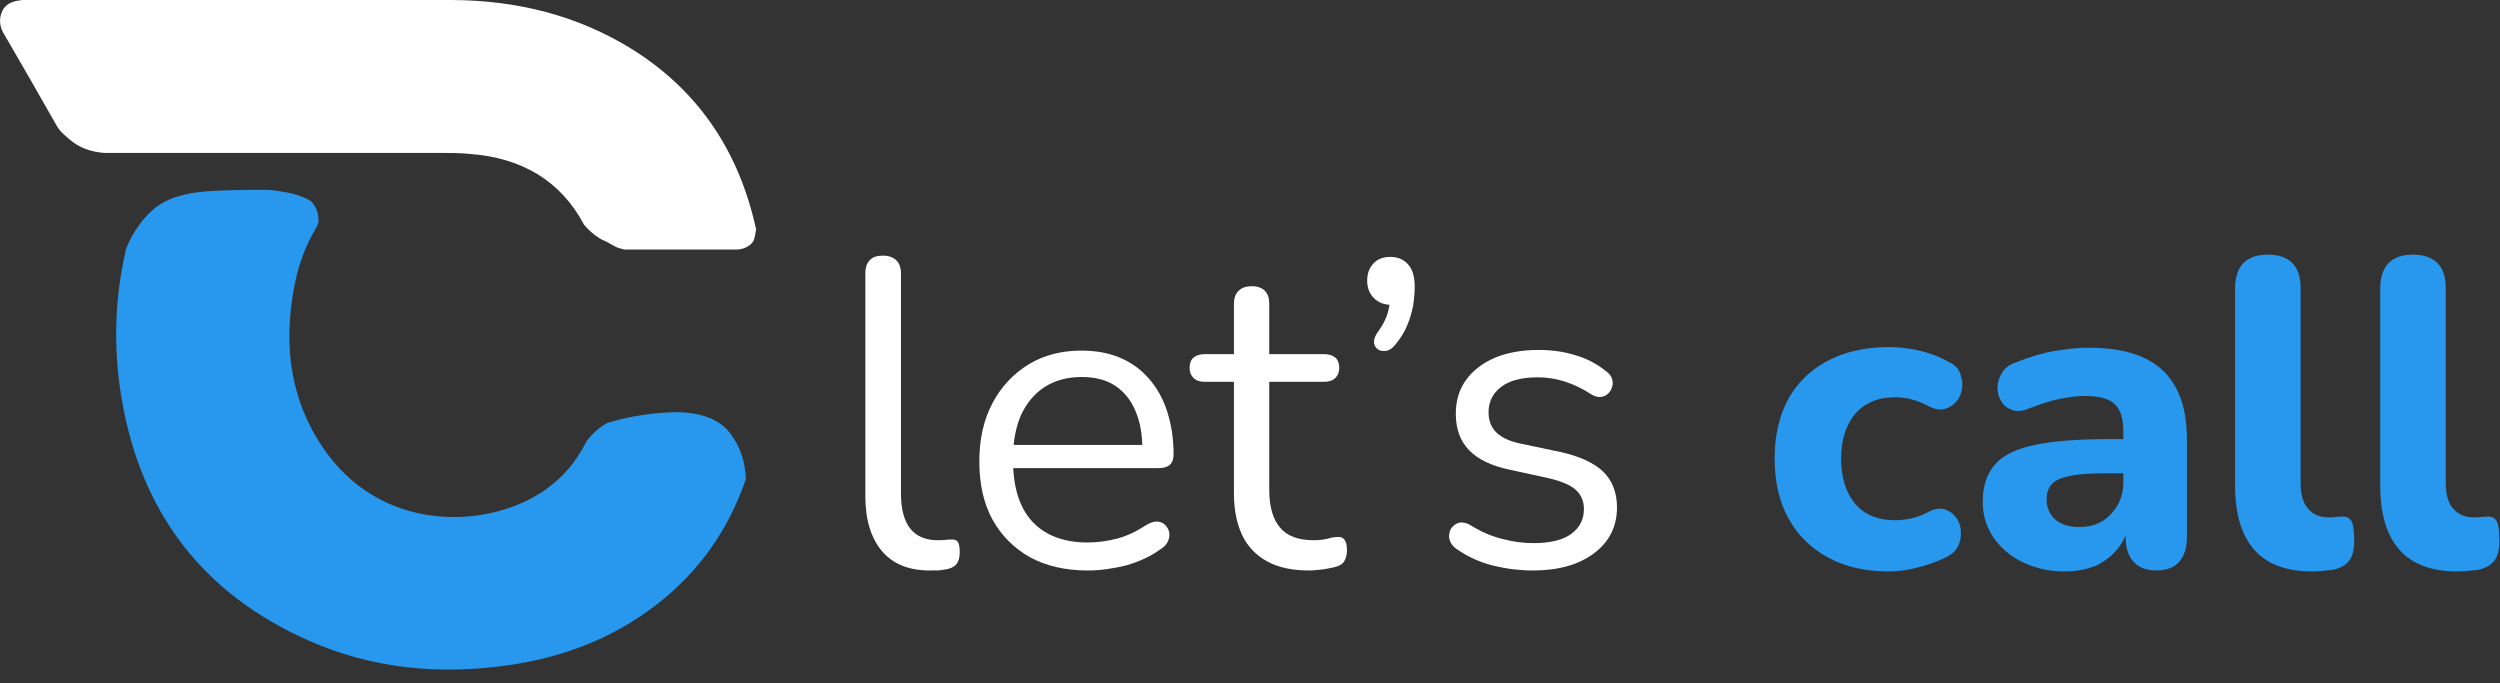 <svg width="150" height="41" viewBox="0 0 150 41" fill="none" xmlns="http://www.w3.org/2000/svg">
<rect x="0" y="0" width="150" height="41" fill="#333333" stroke="none"/>
<g clip-path="url(#clip0_30_2)">
<path d="M55.792 34.23C54.54 34.23 53.577 33.843 52.922 33.071C52.267 32.298 51.92 31.197 51.92 29.767V16.4C51.92 16.053 52.016 15.782 52.19 15.608C52.363 15.415 52.633 15.338 52.98 15.338C53.307 15.338 53.577 15.434 53.769 15.608C53.962 15.802 54.058 16.053 54.058 16.4V29.613C54.058 30.559 54.251 31.255 54.617 31.718C54.983 32.182 55.542 32.414 56.274 32.414C56.428 32.414 56.563 32.414 56.698 32.395C56.813 32.375 56.948 32.375 57.064 32.375C57.256 32.356 57.391 32.395 57.468 32.51C57.545 32.626 57.584 32.819 57.584 33.148C57.584 33.457 57.507 33.708 57.372 33.862C57.237 34.017 57.006 34.133 56.698 34.172C56.563 34.191 56.409 34.21 56.255 34.23C56.081 34.21 55.927 34.23 55.792 34.23Z" fill="white"/>
<path d="M65.272 34.229C63.923 34.229 62.767 33.959 61.804 33.437C60.84 32.897 60.089 32.143 59.55 31.177C59.01 30.192 58.76 29.033 58.76 27.662C58.76 26.329 59.029 25.17 59.55 24.185C60.07 23.2 60.802 22.427 61.707 21.867C62.632 21.307 63.692 21.036 64.886 21.036C65.734 21.036 66.504 21.171 67.198 21.461C67.872 21.751 68.45 22.157 68.932 22.717C69.413 23.258 69.779 23.914 70.03 24.687C70.28 25.46 70.415 26.329 70.415 27.275C70.415 27.546 70.338 27.758 70.184 27.893C70.03 28.029 69.799 28.087 69.51 28.087H60.397V26.696H68.97L68.547 27.044C68.547 26.097 68.412 25.305 68.123 24.648C67.853 23.992 67.429 23.489 66.909 23.142C66.37 22.794 65.715 22.62 64.905 22.62C64.019 22.62 63.268 22.833 62.651 23.238C62.035 23.644 61.572 24.223 61.245 24.938C60.937 25.672 60.783 26.503 60.783 27.469V27.623C60.783 29.226 61.168 30.463 61.938 31.293C62.709 32.124 63.827 32.549 65.252 32.549C65.849 32.549 66.427 32.472 67.025 32.317C67.603 32.163 68.18 31.892 68.739 31.525C68.99 31.37 69.202 31.293 69.413 31.293C69.606 31.293 69.779 31.37 69.895 31.486C70.011 31.602 70.107 31.738 70.146 31.911C70.184 32.085 70.165 32.259 70.088 32.452C70.011 32.645 69.857 32.819 69.625 32.955C69.047 33.38 68.373 33.688 67.583 33.92C66.813 34.114 66.023 34.229 65.272 34.229Z" fill="white"/>
<path d="M78.544 34.228C77.542 34.228 76.713 34.055 76.039 33.688C75.365 33.321 74.864 32.799 74.537 32.123C74.209 31.427 74.036 30.597 74.036 29.593V22.909H72.282C71.993 22.909 71.762 22.832 71.608 22.677C71.454 22.523 71.377 22.329 71.377 22.059C71.377 21.788 71.454 21.595 71.608 21.46C71.762 21.325 71.993 21.248 72.282 21.248H74.036V18.234C74.036 17.887 74.132 17.616 74.325 17.442C74.517 17.249 74.787 17.172 75.114 17.172C75.442 17.172 75.712 17.268 75.885 17.442C76.078 17.636 76.155 17.887 76.155 18.234V21.248H79.449C79.738 21.248 79.969 21.325 80.123 21.46C80.278 21.595 80.355 21.808 80.355 22.059C80.355 22.329 80.278 22.523 80.123 22.677C79.969 22.832 79.738 22.909 79.449 22.909H76.155V29.38C76.155 30.384 76.367 31.138 76.79 31.64C77.214 32.162 77.889 32.413 78.833 32.413C79.16 32.413 79.449 32.374 79.68 32.316C79.912 32.239 80.104 32.219 80.278 32.219C80.432 32.2 80.567 32.258 80.663 32.374C80.759 32.49 80.817 32.702 80.817 33.011C80.817 33.224 80.778 33.417 80.701 33.591C80.624 33.765 80.49 33.881 80.297 33.958C80.085 34.035 79.815 34.093 79.468 34.151C79.141 34.19 78.833 34.228 78.544 34.228Z" fill="white"/>
<path d="M83.727 20.668C83.553 20.9 83.361 21.016 83.168 21.055C82.975 21.074 82.802 21.055 82.667 20.958C82.532 20.861 82.455 20.726 82.436 20.533C82.436 20.34 82.513 20.127 82.686 19.895C82.956 19.529 83.149 19.162 83.264 18.775C83.361 18.408 83.418 18.06 83.418 17.771L83.515 18.292C83.052 18.292 82.706 18.157 82.436 17.887C82.166 17.616 82.031 17.268 82.031 16.843C82.031 16.399 82.166 16.052 82.417 15.8C82.667 15.53 83.014 15.414 83.418 15.414C83.881 15.414 84.228 15.569 84.497 15.878C84.767 16.187 84.882 16.631 84.882 17.21C84.882 17.578 84.844 17.964 84.786 18.35C84.709 18.736 84.594 19.142 84.42 19.548C84.266 19.915 84.035 20.301 83.727 20.668Z" fill="white"/>
<path d="M91.972 34.229C91.182 34.229 90.392 34.132 89.602 33.939C88.812 33.746 88.08 33.418 87.386 32.935C87.213 32.819 87.097 32.664 87.02 32.51C86.943 32.336 86.924 32.181 86.963 32.008C86.982 31.834 87.059 31.698 87.174 31.583C87.29 31.467 87.425 31.389 87.598 31.351C87.772 31.331 87.945 31.37 88.157 31.467C88.831 31.892 89.486 32.181 90.141 32.336C90.777 32.51 91.413 32.587 92.029 32.587C93.031 32.587 93.783 32.394 94.284 32.027C94.784 31.66 95.035 31.158 95.035 30.54C95.035 30.057 94.861 29.67 94.534 29.381C94.206 29.091 93.686 28.878 92.973 28.704L90.585 28.183C89.486 27.951 88.677 27.565 88.138 27.005C87.598 26.444 87.348 25.71 87.348 24.822C87.348 24.03 87.56 23.354 87.964 22.794C88.369 22.233 88.947 21.789 89.698 21.461C90.45 21.152 91.317 20.997 92.318 20.997C93.089 20.997 93.821 21.094 94.495 21.306C95.189 21.499 95.805 21.828 96.364 22.272C96.537 22.388 96.653 22.542 96.711 22.697C96.769 22.871 96.788 23.025 96.73 23.199C96.692 23.373 96.595 23.508 96.48 23.624C96.364 23.74 96.21 23.798 96.037 23.817C95.863 23.837 95.671 23.779 95.478 23.663C94.958 23.315 94.418 23.064 93.879 22.89C93.34 22.716 92.8 22.639 92.28 22.639C91.297 22.639 90.565 22.832 90.064 23.218C89.563 23.605 89.313 24.107 89.313 24.744C89.313 25.227 89.467 25.633 89.775 25.942C90.084 26.251 90.585 26.483 91.24 26.618L93.628 27.12C94.765 27.372 95.613 27.758 96.171 28.279C96.73 28.82 97.019 29.535 97.019 30.443C97.019 31.602 96.557 32.51 95.632 33.205C94.727 33.881 93.513 34.229 91.972 34.229Z" fill="white"/>
<path d="M113.337 34.287C111.95 34.287 110.717 34.017 109.696 33.456C108.656 32.896 107.866 32.123 107.307 31.1C106.748 30.095 106.479 28.878 106.479 27.507C106.479 26.483 106.633 25.556 106.941 24.725C107.249 23.895 107.711 23.199 108.309 22.62C108.906 22.04 109.638 21.596 110.486 21.287C111.333 20.978 112.297 20.823 113.337 20.823C113.876 20.823 114.454 20.881 115.071 21.016C115.687 21.152 116.285 21.364 116.882 21.692C117.229 21.847 117.479 22.079 117.595 22.369C117.71 22.658 117.768 22.948 117.729 23.257C117.691 23.566 117.595 23.837 117.402 24.068C117.209 24.3 116.978 24.455 116.708 24.532C116.439 24.609 116.111 24.571 115.764 24.397C115.437 24.204 115.09 24.068 114.724 23.972C114.358 23.875 114.031 23.837 113.722 23.837C113.202 23.837 112.74 23.914 112.335 24.088C111.931 24.262 111.603 24.493 111.333 24.802C111.064 25.111 110.852 25.498 110.698 25.942C110.543 26.406 110.466 26.927 110.466 27.507C110.466 28.666 110.755 29.574 111.314 30.23C111.873 30.887 112.682 31.216 113.703 31.216C114.011 31.216 114.339 31.177 114.705 31.1C115.052 31.022 115.398 30.887 115.745 30.694C116.092 30.52 116.4 30.482 116.689 30.559C116.959 30.655 117.19 30.81 117.363 31.042C117.537 31.273 117.633 31.544 117.652 31.853C117.672 32.162 117.633 32.452 117.498 32.742C117.363 33.031 117.132 33.244 116.805 33.418C116.208 33.707 115.61 33.92 115.032 34.055C114.454 34.21 113.876 34.287 113.337 34.287Z" fill="#2898EE"/>
<path d="M123.895 34.286C122.951 34.286 122.103 34.093 121.352 33.726C120.6 33.359 120.022 32.857 119.599 32.239C119.175 31.601 118.963 30.906 118.963 30.114C118.963 29.168 119.213 28.414 119.695 27.873C120.177 27.313 120.986 26.927 122.084 26.695C123.182 26.463 124.646 26.347 126.457 26.347H127.844V28.395H126.476C125.59 28.395 124.858 28.433 124.319 28.53C123.76 28.627 123.375 28.781 123.143 29.013C122.912 29.245 122.797 29.554 122.797 29.959C122.797 30.442 122.97 30.848 123.298 31.157C123.644 31.466 124.126 31.621 124.781 31.621C125.282 31.621 125.744 31.505 126.13 31.273C126.515 31.041 126.823 30.713 127.054 30.307C127.286 29.901 127.401 29.438 127.401 28.897V25.884C127.401 25.111 127.228 24.57 126.881 24.242C126.534 23.913 125.937 23.759 125.109 23.759C124.646 23.759 124.126 23.817 123.587 23.933C123.028 24.049 122.431 24.242 121.776 24.493C121.39 24.667 121.044 24.705 120.755 24.609C120.466 24.512 120.234 24.338 120.08 24.087C119.926 23.836 119.849 23.546 119.849 23.257C119.849 22.948 119.945 22.658 120.119 22.368C120.292 22.078 120.581 21.866 120.986 21.731C121.814 21.402 122.585 21.17 123.298 21.055C124.03 20.939 124.685 20.861 125.301 20.861C126.65 20.861 127.748 21.055 128.615 21.46C129.482 21.846 130.137 22.465 130.561 23.276C131.004 24.087 131.216 25.13 131.216 26.405V32.219C131.216 32.857 131.062 33.359 130.753 33.707C130.445 34.055 129.983 34.228 129.385 34.228C128.788 34.228 128.326 34.055 128.018 33.707C127.69 33.359 127.536 32.857 127.536 32.219V31.254L127.729 31.408C127.632 32.007 127.401 32.509 127.054 32.934C126.708 33.359 126.284 33.688 125.764 33.939C125.166 34.17 124.569 34.286 123.895 34.286Z" fill="#2898EE"/>
<path d="M138.748 34.287C137.188 34.287 136.032 33.862 135.261 32.993C134.491 32.123 134.105 30.829 134.105 29.129V17.288C134.105 16.631 134.279 16.129 134.606 15.781C134.953 15.434 135.435 15.279 136.09 15.279C136.726 15.279 137.207 15.453 137.535 15.781C137.881 16.129 138.036 16.631 138.036 17.288V28.956C138.036 29.67 138.19 30.211 138.498 30.539C138.806 30.887 139.211 31.042 139.712 31.042C139.847 31.042 139.981 31.042 140.097 31.022C140.213 31.003 140.347 31.003 140.482 31.003C140.752 30.964 140.964 31.061 141.08 31.254C141.195 31.447 141.253 31.853 141.253 32.452C141.253 32.973 141.157 33.379 140.945 33.649C140.733 33.92 140.405 34.094 139.981 34.19C139.808 34.21 139.615 34.229 139.384 34.248C139.172 34.267 138.96 34.287 138.748 34.287Z" fill="#2898EE"/>
<path d="M147.457 34.287C145.897 34.287 144.741 33.862 143.97 32.993C143.2 32.123 142.814 30.829 142.814 29.129V17.288C142.814 16.631 142.988 16.129 143.315 15.781C143.662 15.434 144.144 15.279 144.799 15.279C145.435 15.279 145.916 15.453 146.244 15.781C146.59 16.129 146.745 16.631 146.745 17.288V28.956C146.745 29.67 146.899 30.211 147.207 30.539C147.515 30.887 147.92 31.042 148.421 31.042C148.556 31.042 148.69 31.042 148.806 31.022C148.922 31.003 149.056 31.003 149.191 31.003C149.461 30.964 149.673 31.061 149.789 31.254C149.904 31.447 149.962 31.853 149.962 32.452C149.962 32.973 149.866 33.379 149.654 33.649C149.442 33.92 149.114 34.094 148.69 34.19C148.517 34.21 148.324 34.229 148.093 34.248C147.881 34.267 147.669 34.287 147.457 34.287Z" fill="#2898EE"/>
<path d="M43.828 26.019C43 24.898 41.42 24.666 40.11 24.744C38.916 24.802 37.606 25.014 36.431 25.381C36.007 25.613 35.621 25.941 35.294 26.347C35.255 26.386 35.236 26.424 35.198 26.463C35.159 26.559 35.101 26.637 35.063 26.714C34.542 27.699 33.83 28.568 32.886 29.264C29.707 31.659 23.272 32.161 19.631 27.216C17.435 24.222 16.973 20.822 17.647 17.249C17.878 15.974 18.302 14.776 18.957 13.695C19.034 13.579 19.073 13.444 19.111 13.308C19.111 13.096 19.092 12.883 19.034 12.69C18.957 12.458 18.841 12.265 18.687 12.091C18.051 11.666 17.223 11.531 16.375 11.415C16.279 11.415 16.183 11.396 16.106 11.396C15.008 11.377 13.909 11.396 12.831 11.454C11.675 11.512 10.422 11.686 9.459 12.362C8.708 12.883 7.937 13.946 7.571 14.912C6.877 17.867 6.781 20.88 7.301 23.932C8.457 30.751 12.175 35.638 18.533 38.439C22.367 40.139 26.413 40.506 30.535 39.907C33.753 39.444 36.719 38.323 39.32 36.334C41.998 34.286 43.732 31.717 44.753 28.742C44.715 27.776 44.464 26.869 43.828 26.019Z" fill="#2898EE"/>
<path d="M37.991 2.994C34.658 0.908 30.997 0.019 27.106 0C18.513 0 9.921 0 1.329 0C1.213 0.019 1.078 0.039 0.963 0.058C0.828 0.097 0.693 0.135 0.558 0.212C0.288 0.367 0.154 0.579 0.076 0.811C-0.058 1.198 -0.001 1.642 0.211 1.99C1.29 3.844 2.369 5.718 3.429 7.591C3.506 7.707 3.583 7.823 3.679 7.92C4.276 8.499 4.796 8.924 5.702 9.098C5.818 9.117 5.933 9.137 6.049 9.156C6.126 9.156 6.203 9.175 6.261 9.175C13.004 9.175 19.727 9.175 26.47 9.175C27.029 9.175 27.587 9.175 28.165 9.233C31.306 9.465 33.637 10.837 35.043 13.483C35.294 13.792 35.602 14.062 35.968 14.294C36.064 14.352 36.16 14.41 36.276 14.449C36.526 14.565 36.777 14.739 37.047 14.854C37.181 14.893 37.336 14.951 37.471 14.97C39.724 14.97 41.979 14.97 44.233 14.97C44.348 14.97 44.464 14.951 44.579 14.912C44.772 14.854 44.945 14.758 45.08 14.623C45.292 14.41 45.292 14.14 45.35 13.85C45.35 13.831 45.369 13.792 45.369 13.773C44.367 9.175 41.998 5.525 37.991 2.994Z" fill="white"/>
</g>
<defs>
<clipPath id="clip0_30_2">
<rect width="150" height="40.179" fill="white"/>
</clipPath>
</defs>
</svg>
